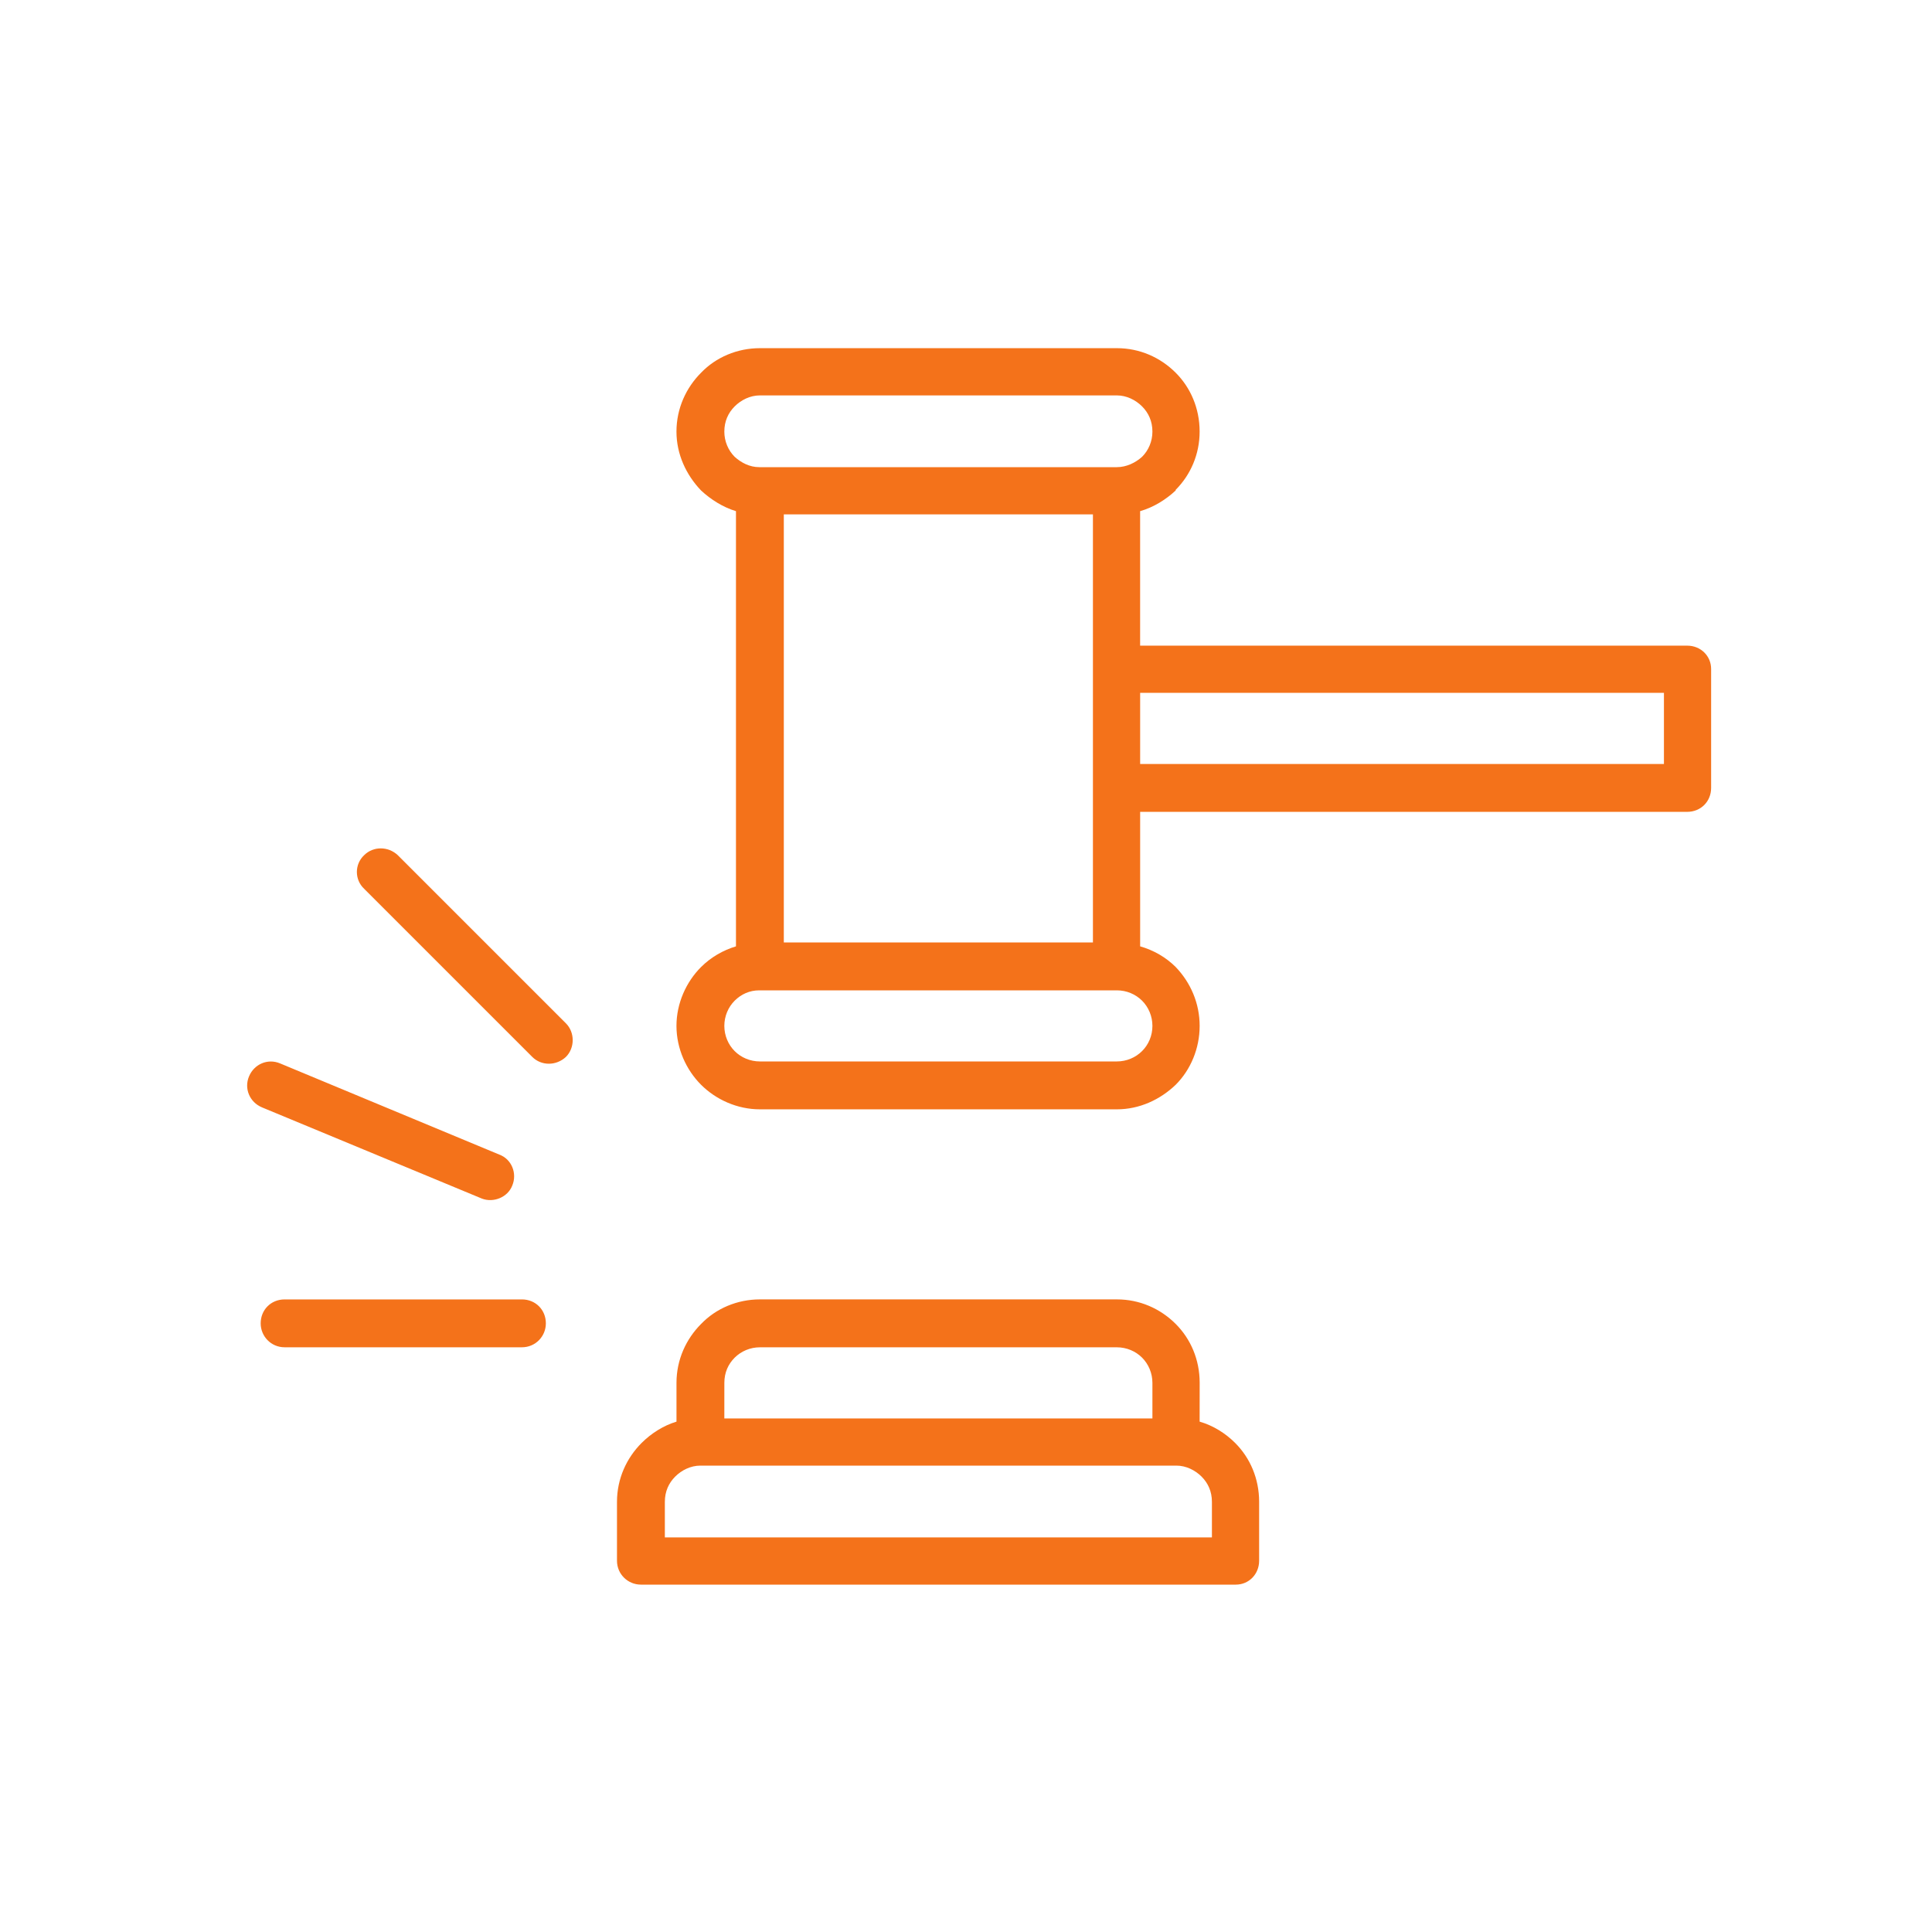 <?xml version="1.0" encoding="utf-8"?>
<!-- Generator: Adobe Illustrator 27.1.1, SVG Export Plug-In . SVG Version: 6.00 Build 0)  -->
<svg version="1.1" xmlns="http://www.w3.org/2000/svg" xmlns:xlink="http://www.w3.org/1999/xlink" x="0px" y="0px"
	 viewBox="0 0 800 800" style="enable-background:new 0 0 800 800;" xml:space="preserve">
<style type="text/css">
	.st0{display:none;}
	.st1{display:inline;}
	.st2{fill:#F47119;}
	.st3{fill-rule:evenodd;clip-rule:evenodd;fill:#F47119;}
	.st4{fill:#F4721A;}
</style>
<g id="target" class="st0">
	<g class="st1">
		<path class="st2" d="M334.73,456.94L283.68,585.4l-20.27-18.81l-9.29-8.63l0.01-0.01l-23.41-21.72l-20.27-18.81L334.73,456.94
			 M394.83,392.2L154.56,509.1L209,559.62l-72.08,77.66l32.7,30.35l72.07-77.66l54.44,50.53L394.83,392.2z"/>
		<path class="st2" d="M449.56,132.37c-117.73,0-213.51,95.78-213.51,213.51c0,12.93,1.2,25.62,3.43,37.91h32.49
			c-2.63-12.2-3.99-24.9-3.99-37.91c0-100.09,81.49-181.58,181.58-181.58s181.58,81.49,181.58,181.58s-81.49,181.58-181.58,181.58
			c-14.45,0-28.41-1.68-41.9-4.95v32.73c13.57,2.71,27.54,4.15,41.9,4.15c117.73,0,213.51-95.78,213.51-213.51
			S567.29,132.37,449.56,132.37L449.56,132.37z"/>
		<path class="st2" d="M449.56,217.78c-70.64,0-128.11,57.47-128.11,128.11c0,7.76,0.72,15.37,2.06,22.75h19.49
			c-1.58-7.32-2.4-14.94-2.4-22.75c0-60.06,48.9-108.95,108.95-108.95c60.05,0,108.95,48.9,108.95,108.95
			c0,60.05-48.9,108.95-108.95,108.95c-8.67,0-17.05-1.01-25.14-2.98v19.64c8.15,1.62,16.52,2.49,25.14,2.49
			c70.64,0,128.11-57.47,128.11-128.11C577.67,275.25,520.2,217.78,449.56,217.78L449.56,217.78z"/>
	</g>
</g>
<g id="idea" class="st0">
	<g class="st1">
		<path class="st3" d="M272.89,237.16c-3.05,3.11-8.02,3.15-11.13,0.09l-30.44-29.93c-3.11-3.05-3.15-8.02-0.09-11.13
			c3.05-3.11,8.02-3.15,11.13-0.09l30.44,29.93C275.91,229.09,275.95,234.05,272.89,237.16L272.89,237.16z"/>
		<path class="st3" d="M234.23,295.92c-1.65,4.04-6.22,5.96-10.26,4.31l-39.53-16.11c-4.04-1.65-5.96-6.22-4.31-10.26
			c1.65-4.04,6.22-5.96,10.26-4.31l39.53,16.11C233.95,287.31,235.88,291.89,234.23,295.92L234.23,295.92z"/>
		<path class="st3" d="M332.23,196.98c-4.02,1.68-8.61-0.2-10.3-4.22l-16.49-39.37c-1.68-4.02,0.2-8.61,4.22-10.3
			c4.02-1.68,8.61,0.2,10.3,4.22l16.49,39.37C338.13,190.7,336.25,195.29,332.23,196.98z"/>
		<path class="st3" d="M402.37,182.88c-4.36,0-7.87-3.51-7.87-7.87l0-42.69c0-4.36,3.51-7.87,7.87-7.87c4.36,0,7.87,3.51,7.87,7.87
			v42.69C410.24,179.37,406.73,182.88,402.37,182.88L402.37,182.88z"/>
		<path class="st3" d="M531.85,237.16c3.05,3.11,8.02,3.15,11.13,0.09l30.44-29.93c3.11-3.05,3.15-8.02,0.09-11.13
			c-3.05-3.11-8.02-3.15-11.13-0.09l-30.44,29.93C528.84,229.09,528.8,234.05,531.85,237.16L531.85,237.16z"/>
		<path class="st3" d="M570.52,295.92c1.65,4.04,6.22,5.96,10.26,4.31l39.53-16.11c4.04-1.65,5.96-6.22,4.31-10.26
			s-6.22-5.96-10.26-4.31l-39.53,16.11C570.8,287.31,568.88,291.89,570.52,295.92L570.52,295.92z"/>
		<path class="st3" d="M472.52,196.98c4.02,1.68,8.61-0.2,10.3-4.22l16.49-39.37c1.68-4.02-0.2-8.61-4.22-10.3
			c-4.02-1.68-8.61,0.2-10.3,4.22l-16.49,39.37C466.62,190.7,468.5,195.29,472.52,196.98z"/>
		<path class="st3" d="M408.93,211.07c-61.38-2.19-119.72,33.37-145.35,91.16c-27.22,61.36-12.48,132.45,41.05,173.42
			c25.99,19.9,25.43,58.42,24.48,84.56c-0.27,7.35,2.35,14.34,6.84,19.74c1.81,2.19,3.96,4.09,6.27,5.84
			c7.29,15.43,14.28,27.25,25.56,37.26c3.47,21.59,23.01,37.56,46.01,37.59c23-0.04,42.54-15.99,46.01-37.57
			c12.92-11.02,21.88-27.65,27.06-41.53c6.85-5.57,10.85-13.74,11.14-20.73c0.61-14.37,2.36-23.65,5.55-30.02
			c3.19-6.37,7.7-10.59,16.08-15.33c7.1-4.02,13.46-8.24,18.44-13.93c4.99-5.69,8.3-13.11,8.77-21.58l2.32-42.71l21.68-13.07
			c4.58-2.77,8.18-7.32,9.41-12.85c1.22-5.54-0.15-11.75-3.76-17.01l-34.27-50.13C540.35,270.7,485.68,219.63,421.23,212
			C417.14,211.52,413.03,211.21,408.93,211.07L408.93,211.07z M408.35,227.57c3.64,0.13,7.3,0.41,10.96,0.84
			c58.15,6.89,107.04,51.83,107.04,119.31c0,1.67,0.5,3.3,1.45,4.69l35.08,51.26c2.51,3.67,1.58,5.04-0.6,6.35l-25.39,15.33
			c-2.34,1.41-3.83,3.89-3.99,6.62l-2.58,47.07c-0.28,5.09-1.73,8.24-4.69,11.62c-2.96,3.37-7.92,6.46-14.14,10.39
			c-11.08,6.99-18.82,14.62-23.73,24.58c-14.02,7.97-31.23,14.49-50.03,17.53V425.94h21.46c13.64,0,26-8.12,31.25-20.61
			c5.25-12.49,2.31-26.99-7.37-36.52s-24.18-12.36-36.79-7.21c-12.61,5.15-20.98,17.34-20.98,30.88v21.04H405.2v-21.04
			c0-13.54-8.37-25.74-20.98-30.88c-12.61-5.14-27.11-2.32-36.79,7.21c-9.68,9.53-12.63,24.03-7.37,36.52
			c5.25,12.49,17.62,20.61,31.25,20.61h21.46v117.19c-17.67-2.88-33.94-8.83-47.48-16.17c-1.91-22.71-8.77-47.72-30.63-64.45
			c-47.39-36.28-60.43-98.5-35.99-153.58C301.58,257.36,353.71,225.63,408.35,227.57L408.35,227.57z M370.21,371.49
			c3.13-0.17,6.33,0.34,9.35,1.57c8.06,3.29,13.23,10.95,13.23,19.43v21.04h-21.46c-8.74,0-16.55-5.17-19.86-13.02
			c-3.31-7.86-1.52-16.77,4.63-22.82C359.94,373.91,364.99,371.77,370.21,371.49L370.21,371.49z M460.34,371.49
			c5.22,0.28,10.27,2.41,14.11,6.19c6.14,6.04,7.93,14.96,4.63,22.82c-3.31,7.86-11.11,13.02-19.86,13.02h-21.46v-21.04
			c0-8.48,5.18-16.14,13.23-19.43C454.02,371.83,457.21,371.32,460.34,371.49L460.34,371.49z M405.22,425.95h20.11v118.71
			c-3.32,0.24-6.68,0.37-10.06,0.37s-6.73-0.13-10.05-0.37V425.95z M345.95,545.8c19.81,9.31,43.59,15.77,69.32,15.76
			c24.84,0.01,47.88-6.03,67.27-14.83c-0.49,4.19-0.88,8.58-1.06,13.48c-0.1,2.8-1.3,5.2-4.69,8.18c-3.38,2.99-8.9,6.04-15.92,8.5
			c-14.03,4.91-33.77,7.59-53.43,7.59c-19.64,0-36.42-2.84-47.34-7.32c-4.6-1.89-8.16-4.5-11.5-7.74c-2.5-2.43-3.14-5.13-3.02-8.61
			C345.77,556.35,345.91,551.2,345.95,545.8L345.95,545.8z M463.1,593.5c-3.31,5.41-7.3,10.66-11.99,15.17
			c-9.38,9-21.21,15.22-37.33,15.22c-16.13,0-27.95-6.22-37.33-15.22c-3.8-3.64-7.02-7.82-9.9-12.13
			c11.9,3.05,25.72,4.48,40.93,4.48C427.27,601.03,446.94,598.62,463.1,593.5L463.1,593.5z"/>
	</g>
</g>
<g id="gavel">
	<path class="st4" d="M299.93,587.34h177.26v-14.73c0-4.02-1.61-7.76-4.28-10.44c-2.68-2.68-6.43-4.28-10.44-4.28H314.66
		c-4.02,0-7.76,1.61-10.44,4.28c-2.68,2.68-4.28,6.16-4.28,10.44L299.93,587.34L299.93,587.34z M234.33,423.73
		c3.75,3.75,3.75,10.18,0,13.92c-4.02,3.75-10.18,3.75-13.92,0l-69.62-69.62c-4.02-3.75-4.02-10.18,0-13.92
		c3.75-3.75,9.91-3.75,13.92,0L234.33,423.73z M206.75,478.09c5.09,1.87,7.5,7.76,5.36,12.85c-1.87,4.82-7.76,7.23-12.59,5.36
		l-91.04-37.76c-5.09-2.14-7.5-7.76-5.36-12.85c2.14-5.09,7.76-7.5,12.85-5.36L206.75,478.09L206.75,478.09z M117.85,557.88
		c-5.62,0-9.91-4.55-9.91-9.91c0-5.62,4.28-9.91,9.91-9.91h98.27c5.62,0,9.91,4.28,9.91,9.91c0,5.36-4.28,9.91-9.91,9.91H117.85z
		 M496.74,178.72c0,9.37-3.75,17.94-9.91,24.1v0.27c-4.02,3.75-9.1,6.96-14.73,8.57v55.69h226.53c5.62,0,9.91,4.28,9.91,9.64v49.27
		c0,5.62-4.28,9.91-9.91,9.91H472.11v55.69c5.62,1.61,10.71,4.55,14.73,8.57c6.16,6.43,9.91,14.99,9.91,24.37
		c0,9.37-3.75,18.21-9.91,24.37c-6.43,6.16-14.99,10.18-24.37,10.18H314.66c-9.37,0-18.21-4.02-24.37-10.18
		c-6.16-6.16-10.18-14.99-10.18-24.37c0-9.37,4.02-18.21,10.18-24.37c4.02-4.02,9.1-6.96,14.46-8.57V211.66
		c-5.36-1.61-10.44-4.82-14.46-8.57c-6.16-6.43-10.18-14.99-10.18-24.37c0-9.64,4.02-18.21,10.18-24.37
		c6.16-6.43,14.99-10.18,24.37-10.18h147.81c9.37,0,17.94,3.75,24.37,10.18C492.99,160.51,496.74,169.08,496.74,178.72
		L496.74,178.72z M477.19,178.72c0-4.28-1.61-7.76-4.28-10.44c-2.68-2.68-6.43-4.55-10.44-4.55H314.65c-4.02,0-7.76,1.87-10.44,4.55
		c-2.68,2.68-4.28,6.16-4.28,10.44c0,4.02,1.61,7.76,4.28,10.44c2.68,2.41,6.16,4.28,10.18,4.28h148.07c4.02,0,7.76-1.87,10.44-4.28
		C475.58,186.49,477.19,182.74,477.19,178.72L477.19,178.72z M477.19,424.8c0-4.02-1.61-7.76-4.28-10.44
		c-2.68-2.68-6.43-4.28-10.44-4.28H314.39c-4.02,0-7.5,1.61-10.18,4.28c-2.68,2.68-4.28,6.43-4.28,10.44
		c0,4.02,1.61,7.76,4.28,10.44c2.68,2.68,6.43,4.28,10.44,4.28h147.81c4.02,0,7.76-1.61,10.44-4.28
		C475.59,432.57,477.2,428.82,477.19,424.8L477.19,424.8z M452.56,390.26V213H324.56v177.26H452.56z M472.11,286.9v29.45H689V286.9
		H472.11z M496.74,588.67c5.62,1.61,10.71,4.82,14.73,8.84c6.16,6.16,9.91,14.73,9.91,24.37v24.37c0,5.62-4.28,9.91-9.64,9.91
		H265.39c-5.36,0-9.91-4.28-9.91-9.91v-24.37c0-9.64,4.02-18.21,10.18-24.37c4.02-4.02,9.1-7.23,14.46-8.84v-16.07
		c0-9.64,4.02-18.21,10.18-24.37c6.16-6.43,14.99-10.18,24.37-10.18h147.81c9.37,0,17.94,3.75,24.37,10.18
		c6.16,6.16,9.91,14.73,9.91,24.37L496.74,588.67z M487.1,606.88H290.02c-4.02,0-7.76,1.87-10.44,4.55
		c-2.68,2.68-4.28,6.16-4.28,10.44v14.73h226.53v-14.73c0-4.28-1.61-7.76-4.28-10.44C494.86,608.76,491.11,606.88,487.1,606.88
		L487.1,606.88z"/>
</g>
</svg>
